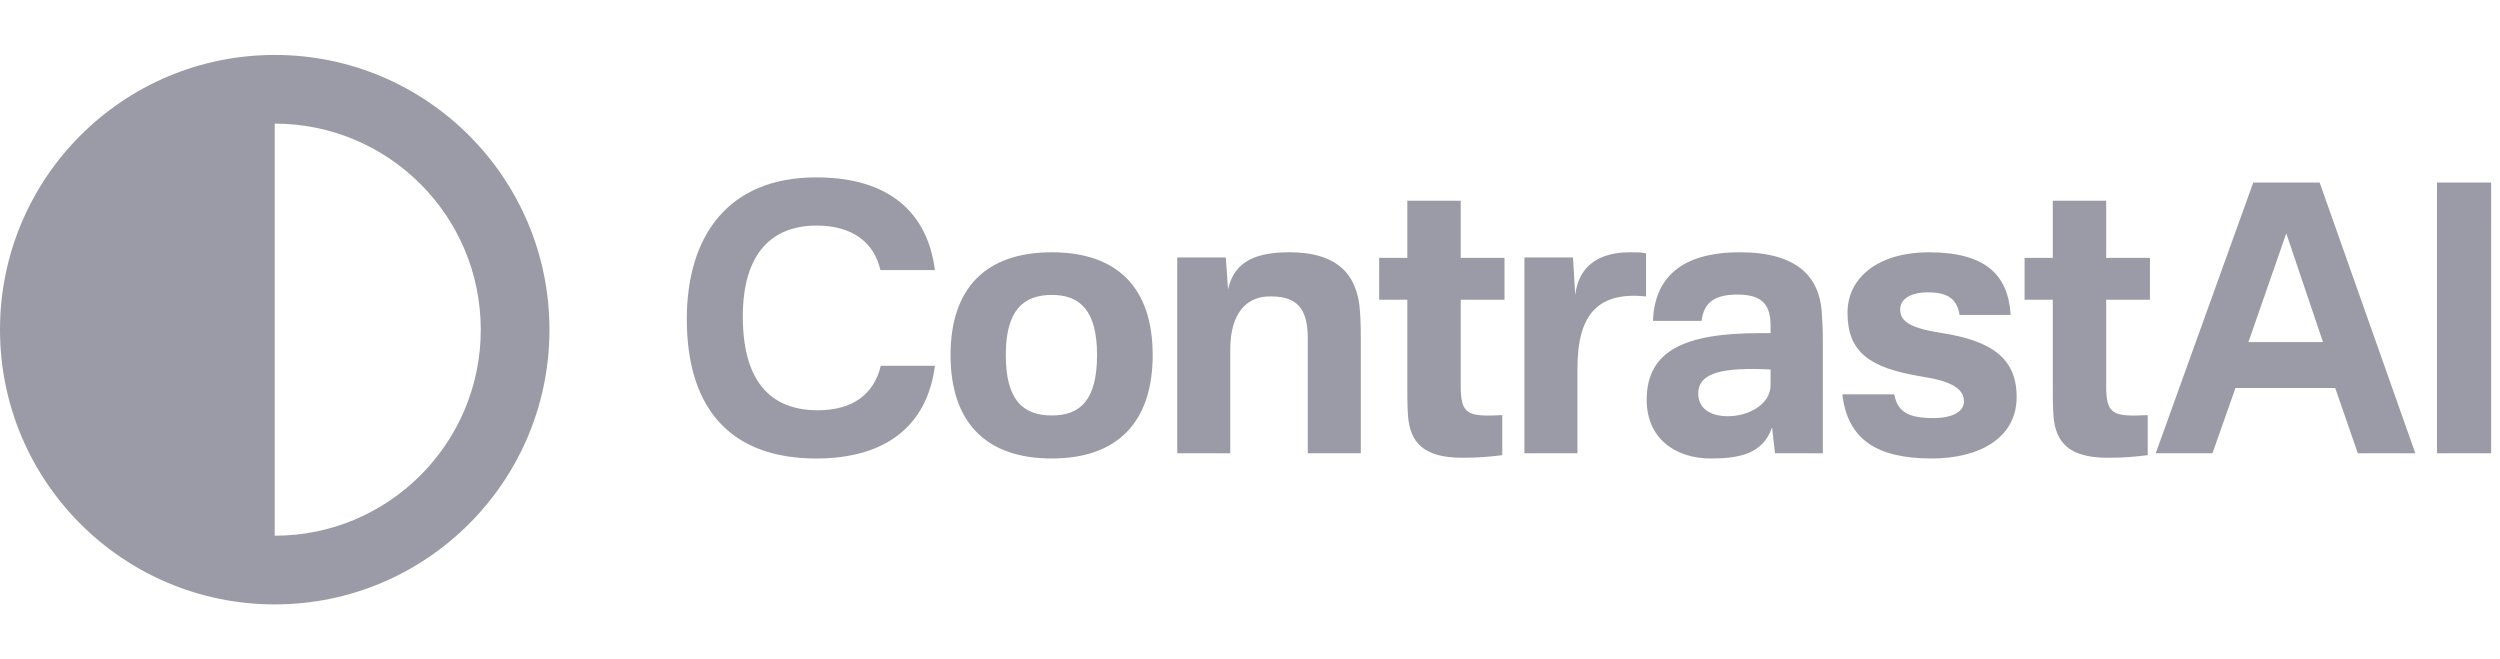 <svg xmlns="http://www.w3.org/2000/svg" width="182" height="48" fill="none"><path fill="#9A9BA6" fill-rule="evenodd" d="M20 4c11.046 0 20 8.954 20 20s-8.954 20-20 20S0 35.046 0 24 8.954 4 20 4Zm15 20c0 8.284-6.716 15-15 15V9c8.284 0 15 6.716 15 15Z" clip-rule="evenodd"/><path fill="#9A9BA6" d="M59.423 12.912c5.508 0 8.127 2.754 8.64 6.75h-3.969c-.459-2.025-2.052-3.24-4.644-3.24-3.375 0-5.373 2.16-5.373 6.615 0 5.13 2.376 6.831 5.454 6.831 2.565 0 4.104-1.188 4.59-3.24h3.942c-.567 4.401-3.618 6.75-8.64 6.75-6.021 0-9.423-3.402-9.423-10.152 0-5.967 2.943-10.314 9.423-10.314Zm13.799 12.933c0 3.267 1.243 4.401 3.349 4.401 2.079 0 3.294-1.134 3.294-4.4 0-3.214-1.215-4.375-3.294-4.375-2.106 0-3.349 1.161-3.349 4.374Zm-4.022 0c0-4.86 2.564-7.479 7.37-7.479s7.345 2.62 7.345 7.48c0 4.886-2.566 7.532-7.345 7.532-4.805 0-7.37-2.646-7.37-7.533Zm24.683-7.479c2.997 0 4.725 1.188 5.076 3.807.081.73.108 1.404.108 2.565V33h-3.86v-8.316c0-1.89-.514-3.105-2.647-3.105-1.755-.054-2.997 1.161-2.997 3.861V33h-3.86V18.744h3.536l.162 2.322c.46-2.106 2.133-2.7 4.482-2.7Zm12.458 9.694c0 2.105.459 2.294 3.024 2.16v2.915c-.891.108-1.647.19-2.916.19-2.862 0-3.78-1.162-3.942-2.998-.054-.783-.054-1.35-.054-2.16v-6.345h-2.052v-3.05h2.052v-4.159h3.888v4.158h3.186v3.051h-3.186v6.237Zm12.331-9.694c.513 0 .837 0 1.161.081v3.132c-3.429-.35-4.995 1.215-4.995 5.238V33h-3.861V18.744h3.537l.162 2.727c.27-2.214 1.836-3.105 3.996-3.105Zm7.984 0c4.212 0 5.778 1.81 5.967 4.32.054.73.081 1.404.081 2.214V33h-3.483l-.216-1.89c-.648 1.917-2.349 2.268-4.455 2.268-2.619 0-4.671-1.485-4.671-4.266 0-3.564 2.727-4.86 8.235-4.86h.783v-.513c0-1.404-.459-2.295-2.403-2.295-1.701 0-2.457.594-2.619 1.917h-3.537c.108-3.078 1.998-4.995 6.318-4.995Zm-3.024 10.287c0 1.053.837 1.647 2.16 1.647 1.512 0 3.105-.864 3.105-2.268v-1.134c-3.402-.162-5.265.19-5.265 1.755Zm16.78-10.287c4.05 0 5.778 1.566 5.967 4.563h-3.726c-.189-1.323-1.08-1.647-2.322-1.647-1.134 0-1.998.432-1.998 1.242 0 .864.702 1.35 2.916 1.701 3.753.567 5.562 1.863 5.562 4.671 0 3.024-2.754 4.482-6.183 4.482-4.05 0-6.129-1.43-6.507-4.67h3.78c.243 1.295 1.053 1.727 2.835 1.727 1.404 0 2.241-.459 2.241-1.215 0-.945-.972-1.485-3.078-1.809-3.78-.62-5.4-1.755-5.4-4.644 0-2.619 2.322-4.4 5.913-4.4Zm12.918 9.694c0 2.105.459 2.294 3.024 2.16v2.915c-.891.108-1.647.19-2.916.19-2.862 0-3.78-1.162-3.942-2.998-.054-.783-.054-1.35-.054-2.16v-6.345h-2.052v-3.05h2.052v-4.159h3.888v4.158h3.186v3.051h-3.186v6.237Zm15.54-14.77L175.836 33h-4.185l-1.647-4.752h-7.263L161.067 33h-4.131l7.101-19.71h4.833Zm-5.184 11.61h5.427l-2.673-7.911-2.754 7.911Zm17.669-11.61V33h-3.942V13.29h3.942Z"/></svg>